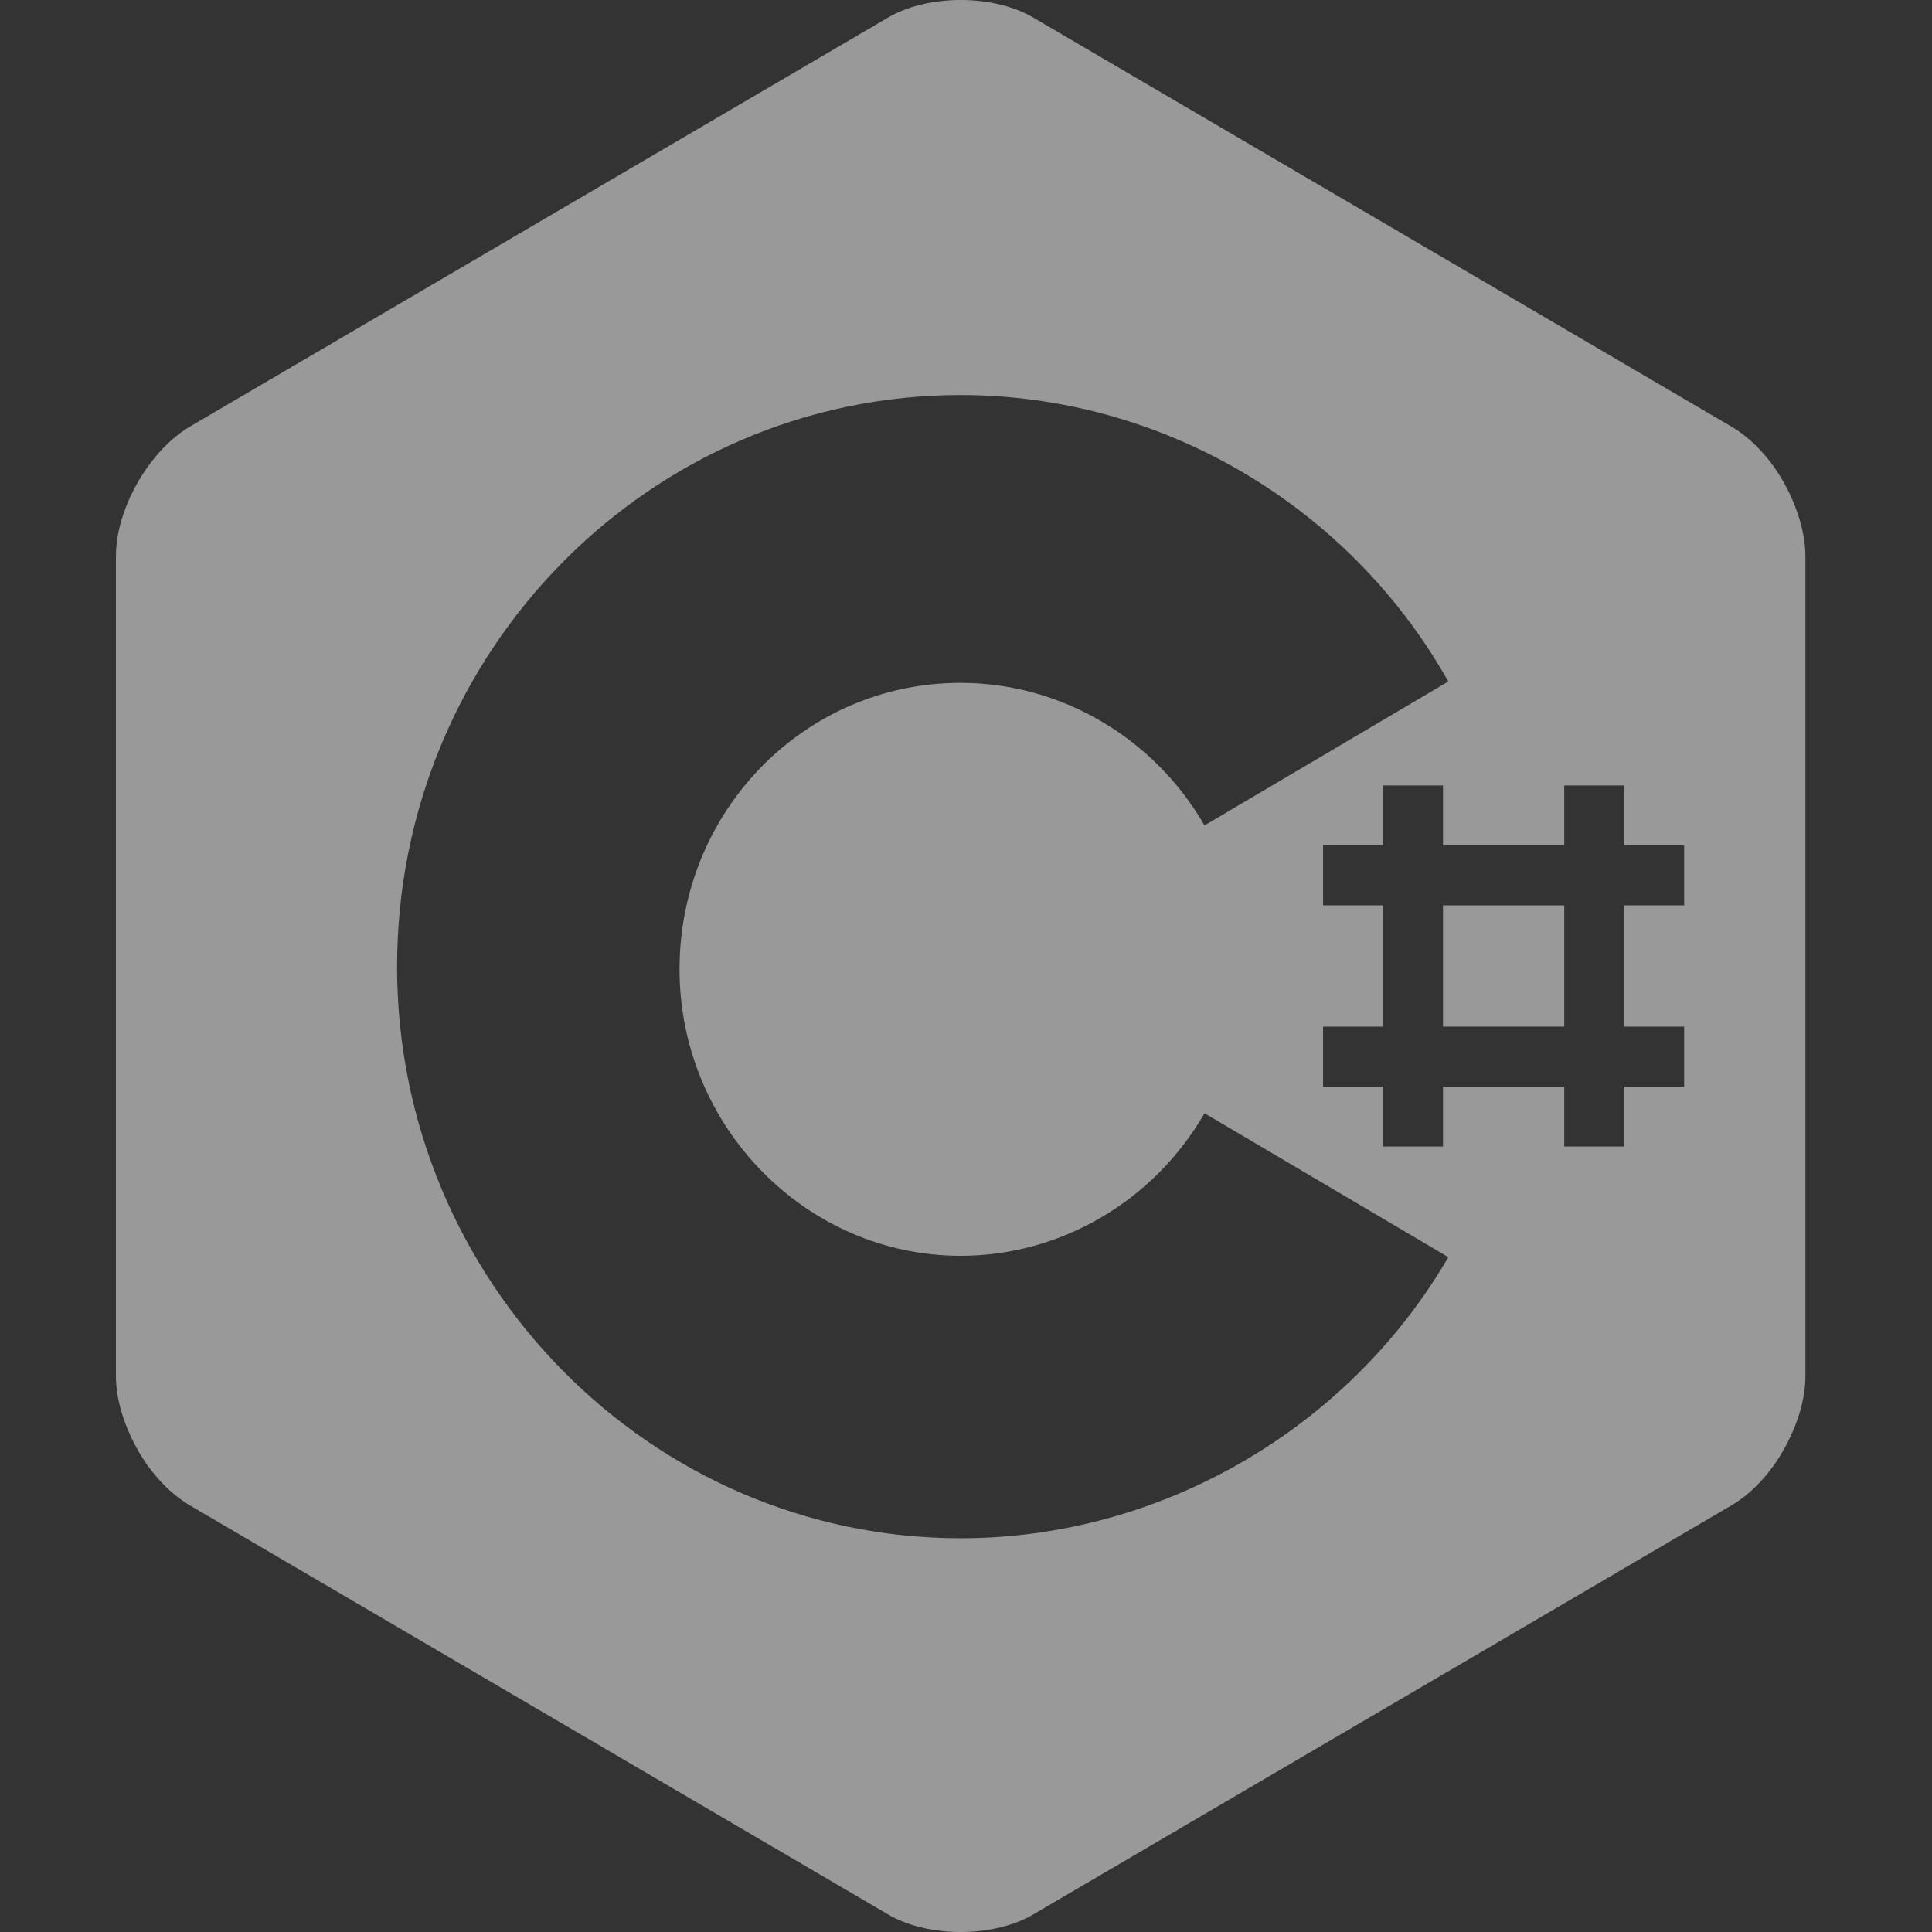 <svg width="40" height="40" viewBox="0 0 40 40" fill="none" xmlns="http://www.w3.org/2000/svg">
<rect x="0" y="0" width="40" height="40" fill="#333333" stroke="none"/>
<path d="M32.386 18.745H29.876V21.255H32.386V18.745Z" fill="white" fill-opacity="0.5"/>
<path d="M28.634 16.262H29.876V17.503H32.386V16.262H33.628V17.503H34.869V18.745H33.628V21.255H34.869V22.497H33.628V23.738H32.386V22.497H29.876V23.738H28.634V22.497H27.393V21.255H28.634V18.745H27.393V17.503H28.634V16.262ZM19.89 31.848C13.462 31.848 8.221 26.524 8.221 20.014C8.221 13.476 13.462 8.179 19.89 8.179C24.028 8.179 27.917 10.441 29.986 14.11L24.938 17.09C23.89 15.269 21.959 14.138 19.89 14.138C16.662 14.138 14.069 16.786 14.069 20.069C14.069 23.324 16.69 26 19.89 26C21.959 26 23.89 24.869 24.938 23.048L29.986 26.028C27.917 29.586 24.028 31.848 19.89 31.848ZM36.938 10C36.662 9.503 36.276 9.09 35.862 8.841L21.407 0.372C20.579 -0.124 19.2 -0.124 18.372 0.372L3.917 8.841C3.09 9.338 2.4 10.524 2.4 11.517V28.483C2.4 28.979 2.566 29.503 2.841 30C3.117 30.497 3.503 30.91 3.917 31.159L18.372 39.628C19.2 40.124 20.579 40.124 21.407 39.628L35.862 31.159C36.276 30.91 36.662 30.497 36.938 30C37.214 29.503 37.379 28.979 37.379 28.483V11.517C37.379 11.048 37.214 10.497 36.938 10Z" fill="white" fill-opacity="0.5"/>
</svg>
